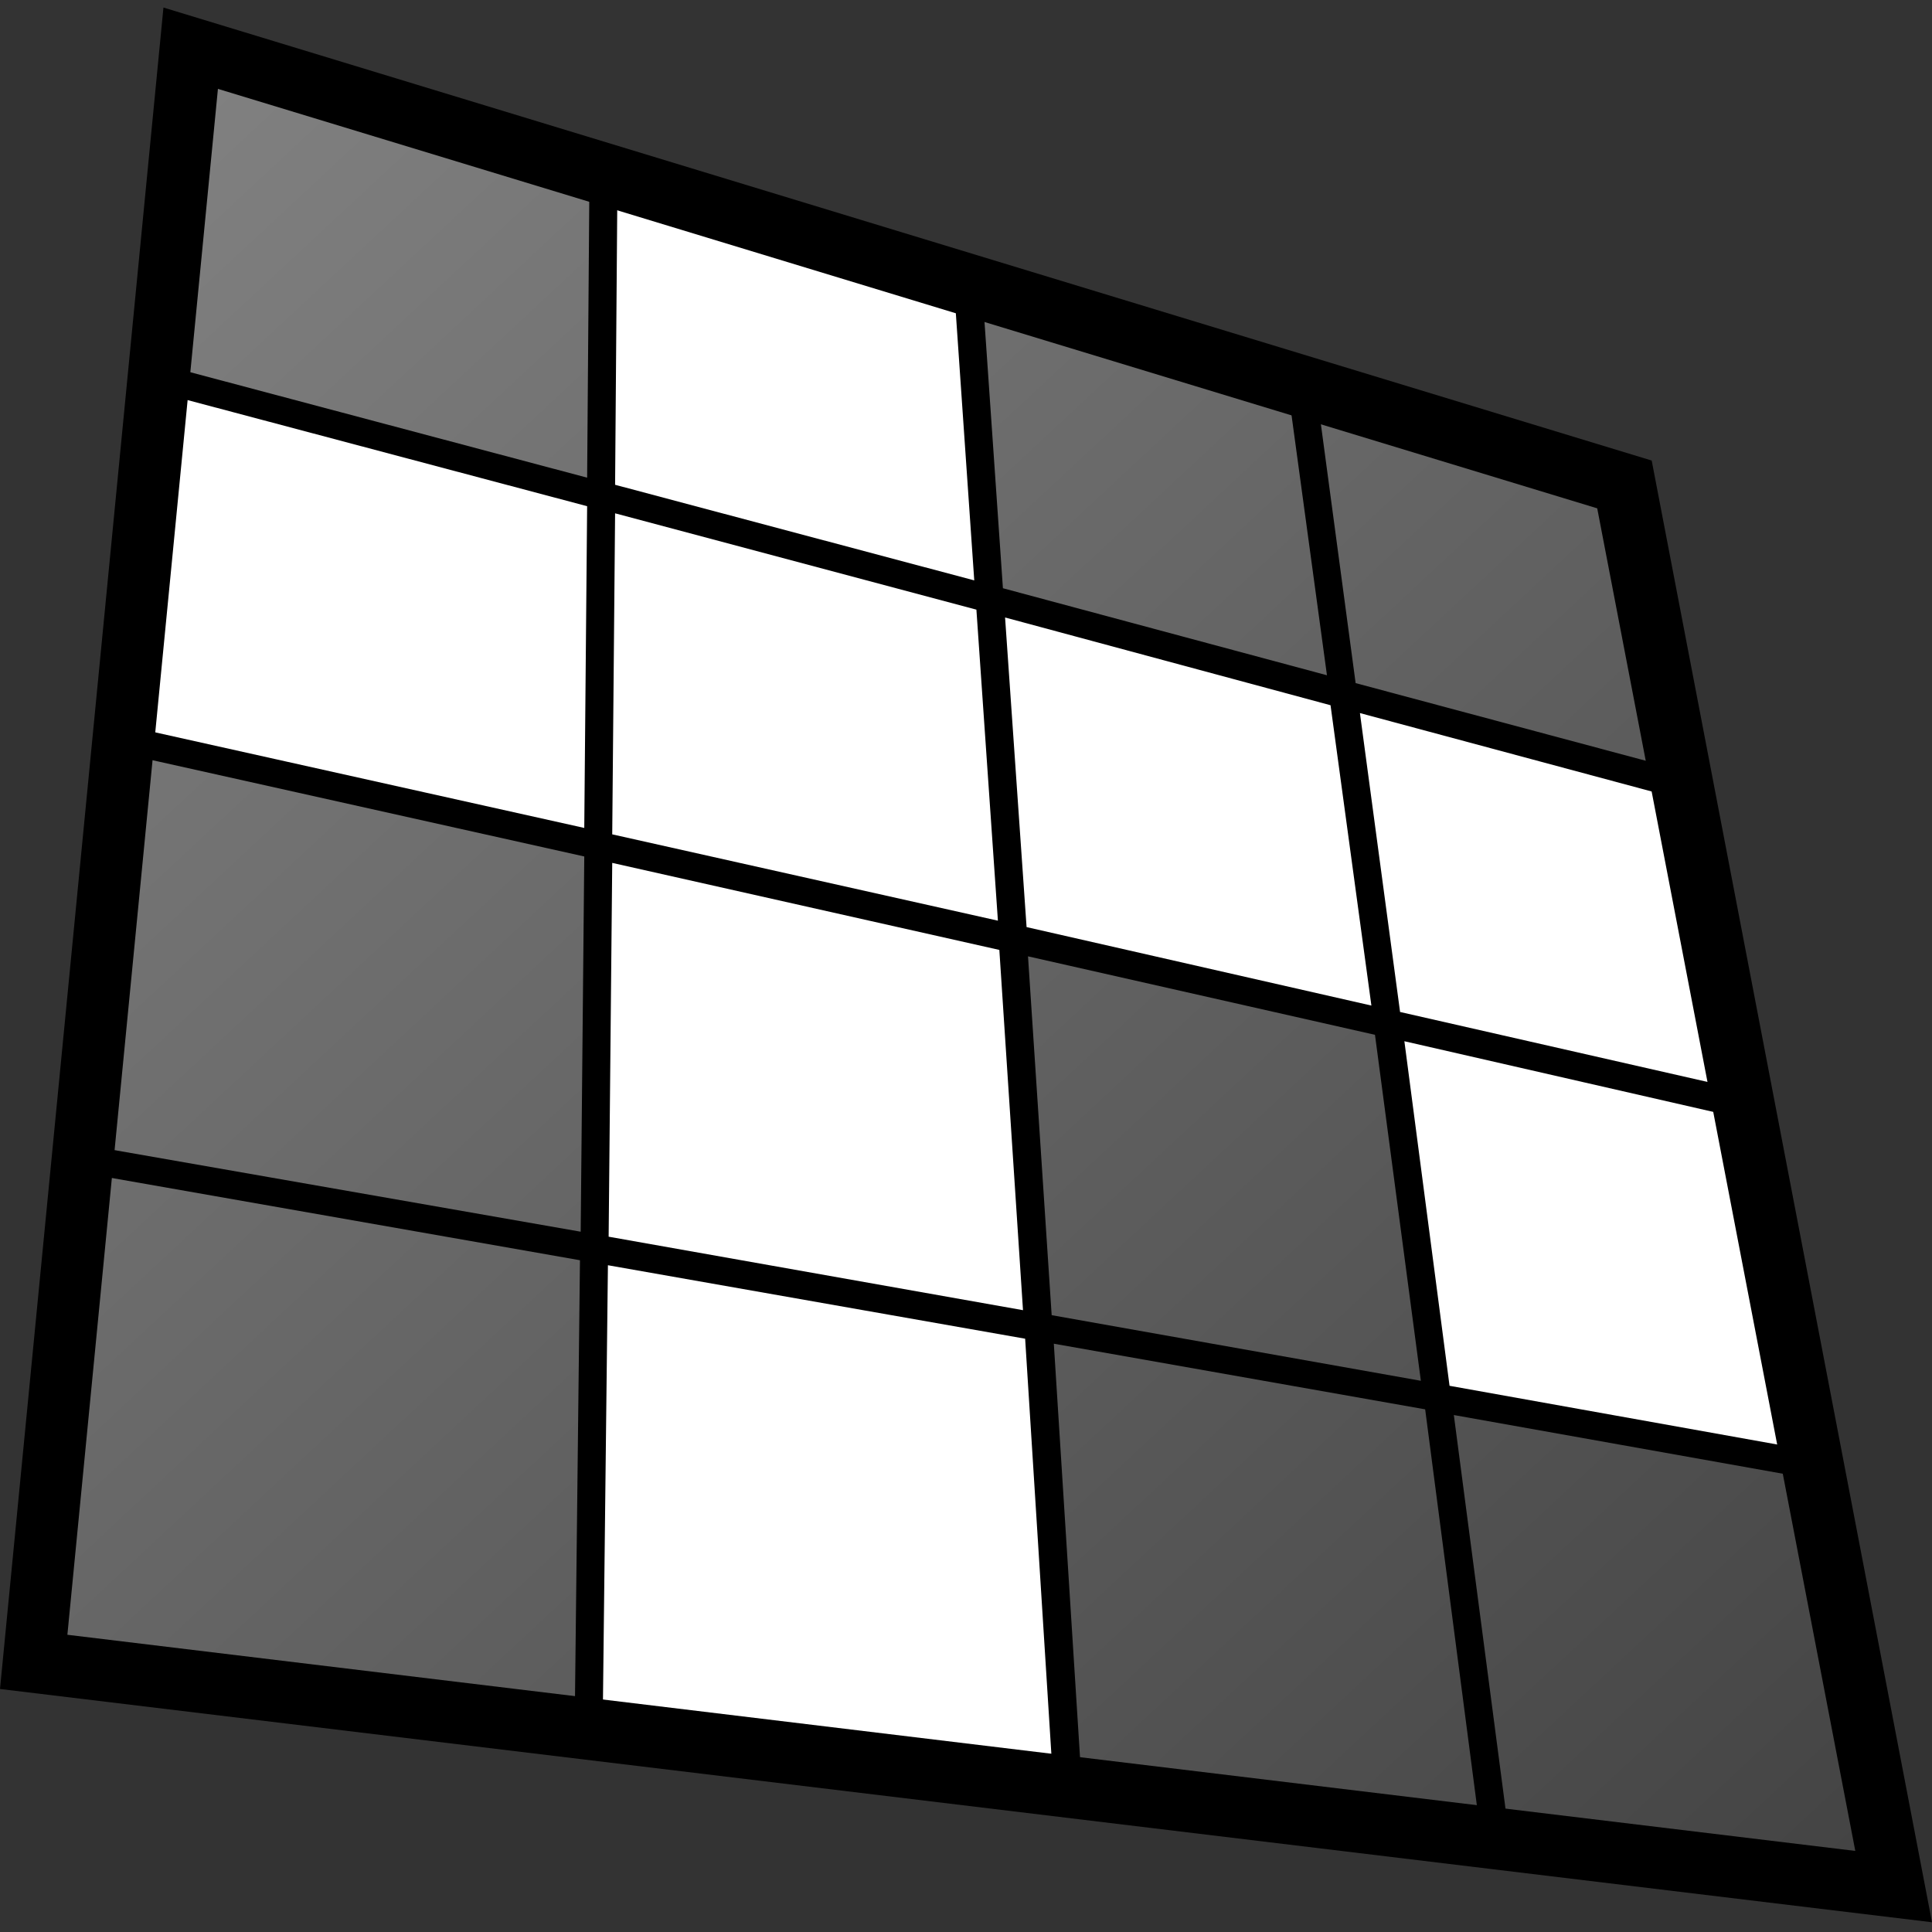 <svg xmlns="http://www.w3.org/2000/svg" width="512" height="512" fill="none"><rect width="100%" height="100%" fill="#333333" stroke="none"/><path fill="url(#paint0_linear)" fill-rule="evenodd" d="M50.537 12.776l13.679 4.159 13.868 4.16 13.679 4.347 13.489 3.97 13.488 4.16 13.299 3.97 13.299 4.159 13.108 3.97v20.04l-.19 10.209v10.397l-.19 10.398V117.7l-.19 10.776-14.058-3.781-14.059-3.781-14.438-3.781-14.249-3.781-14.629-3.781-14.628-3.97-14.819-3.97-14.818-3.97 1.14-10.966.95-10.965 1.14-10.776.95-10.587 1.14-10.586.95-10.398.95-10.398 1.139-10.21zM21.85 308.077l8.549 1.512 8.74 1.512 8.548 1.513 8.55 1.512 8.549 1.513 8.549 1.512 8.359 1.513 8.55 1.323 8.358 1.512 8.359 1.513 8.17 1.512 8.359 1.324 8.169 1.512 8.169 1.323 8.169 1.513 8.17 1.323-.19 15.124-.19 15.314-.19 15.502-.19 15.691-.19 16.07-.19 16.069-.19 16.259-.19 16.448-8.739-.946-8.929-1.134-8.74-.945-8.929-1.134-8.929-1.135-9.119-1.134-8.93-.945-9.118-1.135-9.12-1.134-9.118-1.134-9.31-1.135-9.119-1.134-9.309-1.134-9.499-1.135-9.309-1.134-9.499-1.134 1.71-17.204 1.71-17.204 1.52-16.826 1.71-16.636 1.52-16.448 1.52-16.259 1.709-15.88 1.52-15.88zm10.829-112.865l16.148 3.592 15.769 3.403 15.768 3.592 15.768 3.403 15.389 3.592 15.389 3.403 15.198 3.403 15.009 3.214-.19 13.044v13.234l-.19 13.423-.19 13.423v13.611l-.19 13.801-.19 13.99v14.179l-8.17-1.323-8.169-1.513-8.169-1.323-8.169-1.512-8.359-1.324-8.17-1.512-8.359-1.513-8.359-1.512-8.55-1.323-8.358-1.513-8.55-1.512-8.549-1.513-8.549-1.512-8.549-1.513-8.74-1.512-8.548-1.512 1.33-14.747 1.52-14.557 1.33-14.368 1.33-14.179 1.33-13.99 1.519-13.8 1.14-13.801 1.33-13.423zm236.337 52.746l12.918 3.025 12.919 2.835 12.729 2.836 12.729 3.025 12.538 2.836 12.539 2.836 12.349 2.646 12.349 2.836 1.52 12.1 1.709 12.288 1.52 12.477 1.71 12.478 1.71 12.856 1.71 12.666 1.71 13.045 1.709 13.044-12.918-2.268-13.299-2.269-13.299-2.458-13.298-2.457-13.489-2.269-13.679-2.458-13.678-2.457-13.869-2.458-.95-13.612-.76-13.422-.95-13.234-.76-13.234-.95-13.045-.76-12.855-.949-12.667-.76-12.666zm6.839 104.735l13.869 2.458 13.678 2.457 13.679 2.458 13.489 2.269 13.298 2.457 13.299 2.458 13.299 2.269 12.918 2.268 1.9 13.99 1.9 13.99 1.71 14.179 1.9 14.368 1.9 14.557 2.089 14.747 1.9 14.935 1.9 14.935-13.869-1.702-14.058-1.701-14.249-1.701-14.249-1.702-14.438-1.701-14.629-1.891-14.628-1.701-14.819-1.702-1.14-15.88-.95-15.503-.95-15.313-.949-15.313-.95-14.936-.95-14.935-.95-14.557-.95-14.557zm107.529 19.094l12.539 2.269 12.349 2.269 12.349 2.079 12.159 2.269 12.158 2.08 11.969 2.268 11.779 2.08 11.969 2.079 2.47 13.423 2.659 13.423 2.47 13.612 2.66 13.801 2.66 13.8 2.849 14.179 2.66 14.179 2.85 14.368-12.539-1.512-12.729-1.512-12.728-1.513-12.919-1.512-12.919-1.702-13.109-1.512-13.108-1.513-13.299-1.701-1.9-14.935-1.9-14.935-2.089-14.747-1.9-14.557-1.9-14.368-1.71-14.179-1.9-13.99-1.9-13.99zm-35.906-268.644l10.639 3.214 10.449 3.214 10.449 3.214 10.449 3.214 10.449 3.025 10.259 3.213 10.069 3.025 10.259 3.025 1.71 9.453 1.899 9.452 1.71 9.453 1.9 9.642 1.9 9.642 1.9 9.83 1.9 9.831 1.899 9.831-10.639-2.836-10.829-2.836-10.638-3.025-11.019-2.835-10.829-2.836-11.019-3.025-11.019-3.025-11.209-3.025-1.33-10.209-1.52-10.019-1.33-10.02-1.33-9.831-1.329-9.831-1.33-9.831-1.33-9.641-1.14-9.453zm-90.431-27.602l11.589 3.592 11.589 3.592 11.398 3.403 11.209 3.403 11.209 3.403 11.209 3.403 11.209 3.403 11.019 3.403 1.14 9.453 1.33 9.641 1.33 9.831 1.329 9.831 1.33 9.831 1.33 10.02 1.52 10.019 1.33 10.209-11.589-3.025-11.779-3.214-11.779-3.213-11.779-3.025-11.968-3.214-12.159-3.214-12.159-3.403-12.159-3.214-.76-10.398-.76-10.398-.57-10.209-.759-10.208-.76-10.02-.57-10.02-.76-9.83-.76-9.832z" clip-rule="evenodd"/><path fill="#fff" fill-rule="evenodd" d="M158.445 45.672l12.729 3.781 12.538 3.781 12.349 3.781 12.349 3.781 12.349 3.781 12.159 3.781 12.158 3.592 11.969 3.592.76 9.831.76 9.83.57 10.021.76 10.02.76 10.208.57 10.209.76 10.398.76 10.398-12.729-3.403-12.919-3.403-12.918-3.403-13.109-3.592-13.109-3.403-13.299-3.592-13.298-3.592-13.489-3.592.19-10.776V96.716l.19-10.398V75.921l.19-10.21V45.673zM42.176 97.662l14.819 3.97 14.818 3.97 14.629 3.97 14.629 3.781 14.248 3.781 14.439 3.781 14.058 3.781 14.059 3.781v11.343l-.19 11.533v11.532l-.19 11.721v11.911l-.19 11.91v12.288l-.19 12.1-15.008-3.214-15.199-3.403-15.388-3.403-15.389-3.592-15.768-3.403-15.769-3.592-15.768-3.403-16.149-3.592 1.33-12.667 1.14-12.666 1.33-12.289 1.14-12.288 1.14-12.099 1.14-11.911 1.14-11.91 1.14-11.721zm115.699 30.815l13.489 3.592 13.298 3.592 13.299 3.592 13.109 3.403 13.109 3.592 12.918 3.403 12.919 3.403 12.729 3.403.76 10.965.76 11.154.76 11.343.76 11.344.759 11.532.76 11.532.95 11.721.76 11.911-13.678-3.025-13.679-3.025-13.679-3.214-14.058-3.025-14.059-3.214-14.059-3.213-14.248-3.025-14.439-3.403.19-12.1v-12.288l.19-11.91v-11.911l.19-11.721v-11.532l.19-11.533v-11.343zm104.87 27.98l12.159 3.214 12.158 3.403 12.159 3.214 11.969 3.214 11.779 3.025 11.779 3.214 11.779 3.213 11.588 3.025 1.33 10.776 1.52 10.776 1.52 10.965 1.52 10.965 1.52 11.344 1.52 11.154 1.519 11.343 1.52 11.532-12.348-2.836-12.349-2.646-12.539-2.836-12.539-2.836-12.729-3.025-12.728-2.836-12.919-2.835-12.919-3.025-.76-11.911-.95-11.721-.76-11.532-.759-11.532-.76-11.344-.76-11.343-.76-11.154-.76-10.965zm95.37 25.522l11.209 3.025 11.019 3.025 11.019 3.025 10.829 2.836 11.019 2.835 10.639 3.025 10.829 2.836 10.639 2.836 1.9 10.398 2.09 10.587 2.089 10.587 2.09 10.776 2.09 10.776 2.09 10.965 2.09 11.154 2.089 11.154-11.209-2.647-11.208-2.457-11.399-2.647-11.399-2.647-11.589-2.647-11.589-2.646-11.589-2.647-11.779-2.647-1.52-11.532-1.519-11.343-1.52-11.154-1.52-11.344-1.52-10.965-1.52-10.965-1.52-10.776-1.33-10.776zm-201 40.836l14.439 3.403 14.248 3.025 14.059 3.213 14.059 3.214 14.058 3.025 13.679 3.214 13.679 3.025 13.678 3.025.76 12.666.95 12.667.76 12.855.95 13.045.76 13.234.95 13.234.76 13.422.95 13.612-14.439-2.647-14.629-2.457-14.818-2.647-15.009-2.647-15.008-2.647-15.199-2.646-15.198-2.647-15.389-2.836v-14.179l.19-13.99.19-13.801v-13.611l.19-13.423.19-13.423v-13.234l.19-13.044zm-.95 108.705l15.389 2.836 15.198 2.647 15.199 2.646 15.008 2.647 15.009 2.647 14.818 2.647 14.629 2.457 14.439 2.647.949 14.557.95 14.557.95 14.935.95 14.936.95 15.313.95 15.313.95 15.503 1.14 15.88-15.579-1.89-15.768-1.891-15.959-1.891-15.958-2.079-16.338-1.891-16.339-1.89-16.338-2.08-16.719-2.079.19-16.448.19-16.258.19-16.07.19-16.07.19-15.691.19-15.502.19-15.314.19-15.124zm213.919-60.686l11.779 2.647 11.589 2.647 11.589 2.646 11.589 2.647 11.399 2.647 11.399 2.647 11.208 2.457 11.209 2.647 2.28 11.721 2.28 11.911 2.28 11.91 2.279 12.099 2.47 12.289 2.28 12.288 2.47 12.478 2.469 12.666-11.968-2.079-11.779-2.08-11.969-2.268-12.159-2.08-12.159-2.269-12.348-2.079-12.349-2.269-12.539-2.268-1.71-13.045-1.71-13.045-1.709-12.666-1.71-12.856-1.71-12.477-1.52-12.478-1.71-12.288-1.52-12.1z" clip-rule="evenodd"/><path fill="#000" fill-rule="evenodd" d="M50.537 12.776L430.31 128.287l71.433 372.246L8.931 441.17 50.537 12.776zm6.46 9.642l99.17 30.248-.57 73.92-106.01-28.17 7.41-75.998zm106.579 32.517l-.57 73.541 95.181 25.333-4.94-71.65-89.671-27.224zm-.57 81.103l-.76 85.074 102.21 22.876-5.699-82.427-95.751-25.523zM48.827 105.79l106.77 28.358-.76 85.263-114.559-25.522 8.55-88.099zm106.01 121.183L39.518 201.262l-9.879 103.412 124.248 21.741.95-99.442zm7.409 1.701l102.59 23.065 6.269 95.472-109.809-19.473.95-99.064zm-1.14 106.626l110.569 19.473 7.03 111.352-118.929-14.179 1.33-116.646zm-7.409-1.323l-124.818-21.93L16.91 434.553l135.457 16.448 1.33-117.024zm125.578 22.119l98.41 17.393 13.869 106.248-105.25-12.667-7.029-110.974zm106.009 18.905l87.962 15.692 19.378 101.332-93.471-11.343-13.869-105.681zm-13.108-99.063l82.642 18.905 16.908 88.099-87.582-15.692-11.968-91.312zm-7.79-1.702l-91.951-20.796 6.27 95.094 97.84 17.393-12.159-91.691zm-98.03-110.596l86.251 23.254 10.829 79.591-91.381-20.796-5.699-82.049zm94.041 25.333l78.082 20.985 14.819 76.945-82.262-18.717-10.639-79.213zm-10.449-77.323l73.902 22.498 13.109 67.681-77.702-20.796-9.309-69.383zm-89.102-27.223l81.312 24.766 9.5 69.76-85.872-23.064-4.94-71.462z" clip-rule="evenodd"/><path fill="#000" d="M437.717 122.049L512 509.418 0 447.598 43.316 2l394.401 120.049zm-14.438 12.666L57.754 23.552 17.858 433.23l473.814 57.283-68.393-355.798z"/><defs><linearGradient id="paint0_linear" x1="56.5" x2="492.5" y1="22.5" y2="490.5" gradientUnits="userSpaceOnUse"><stop stop-color="gray"/><stop offset="1" stop-color="#444"/></linearGradient></defs></svg>